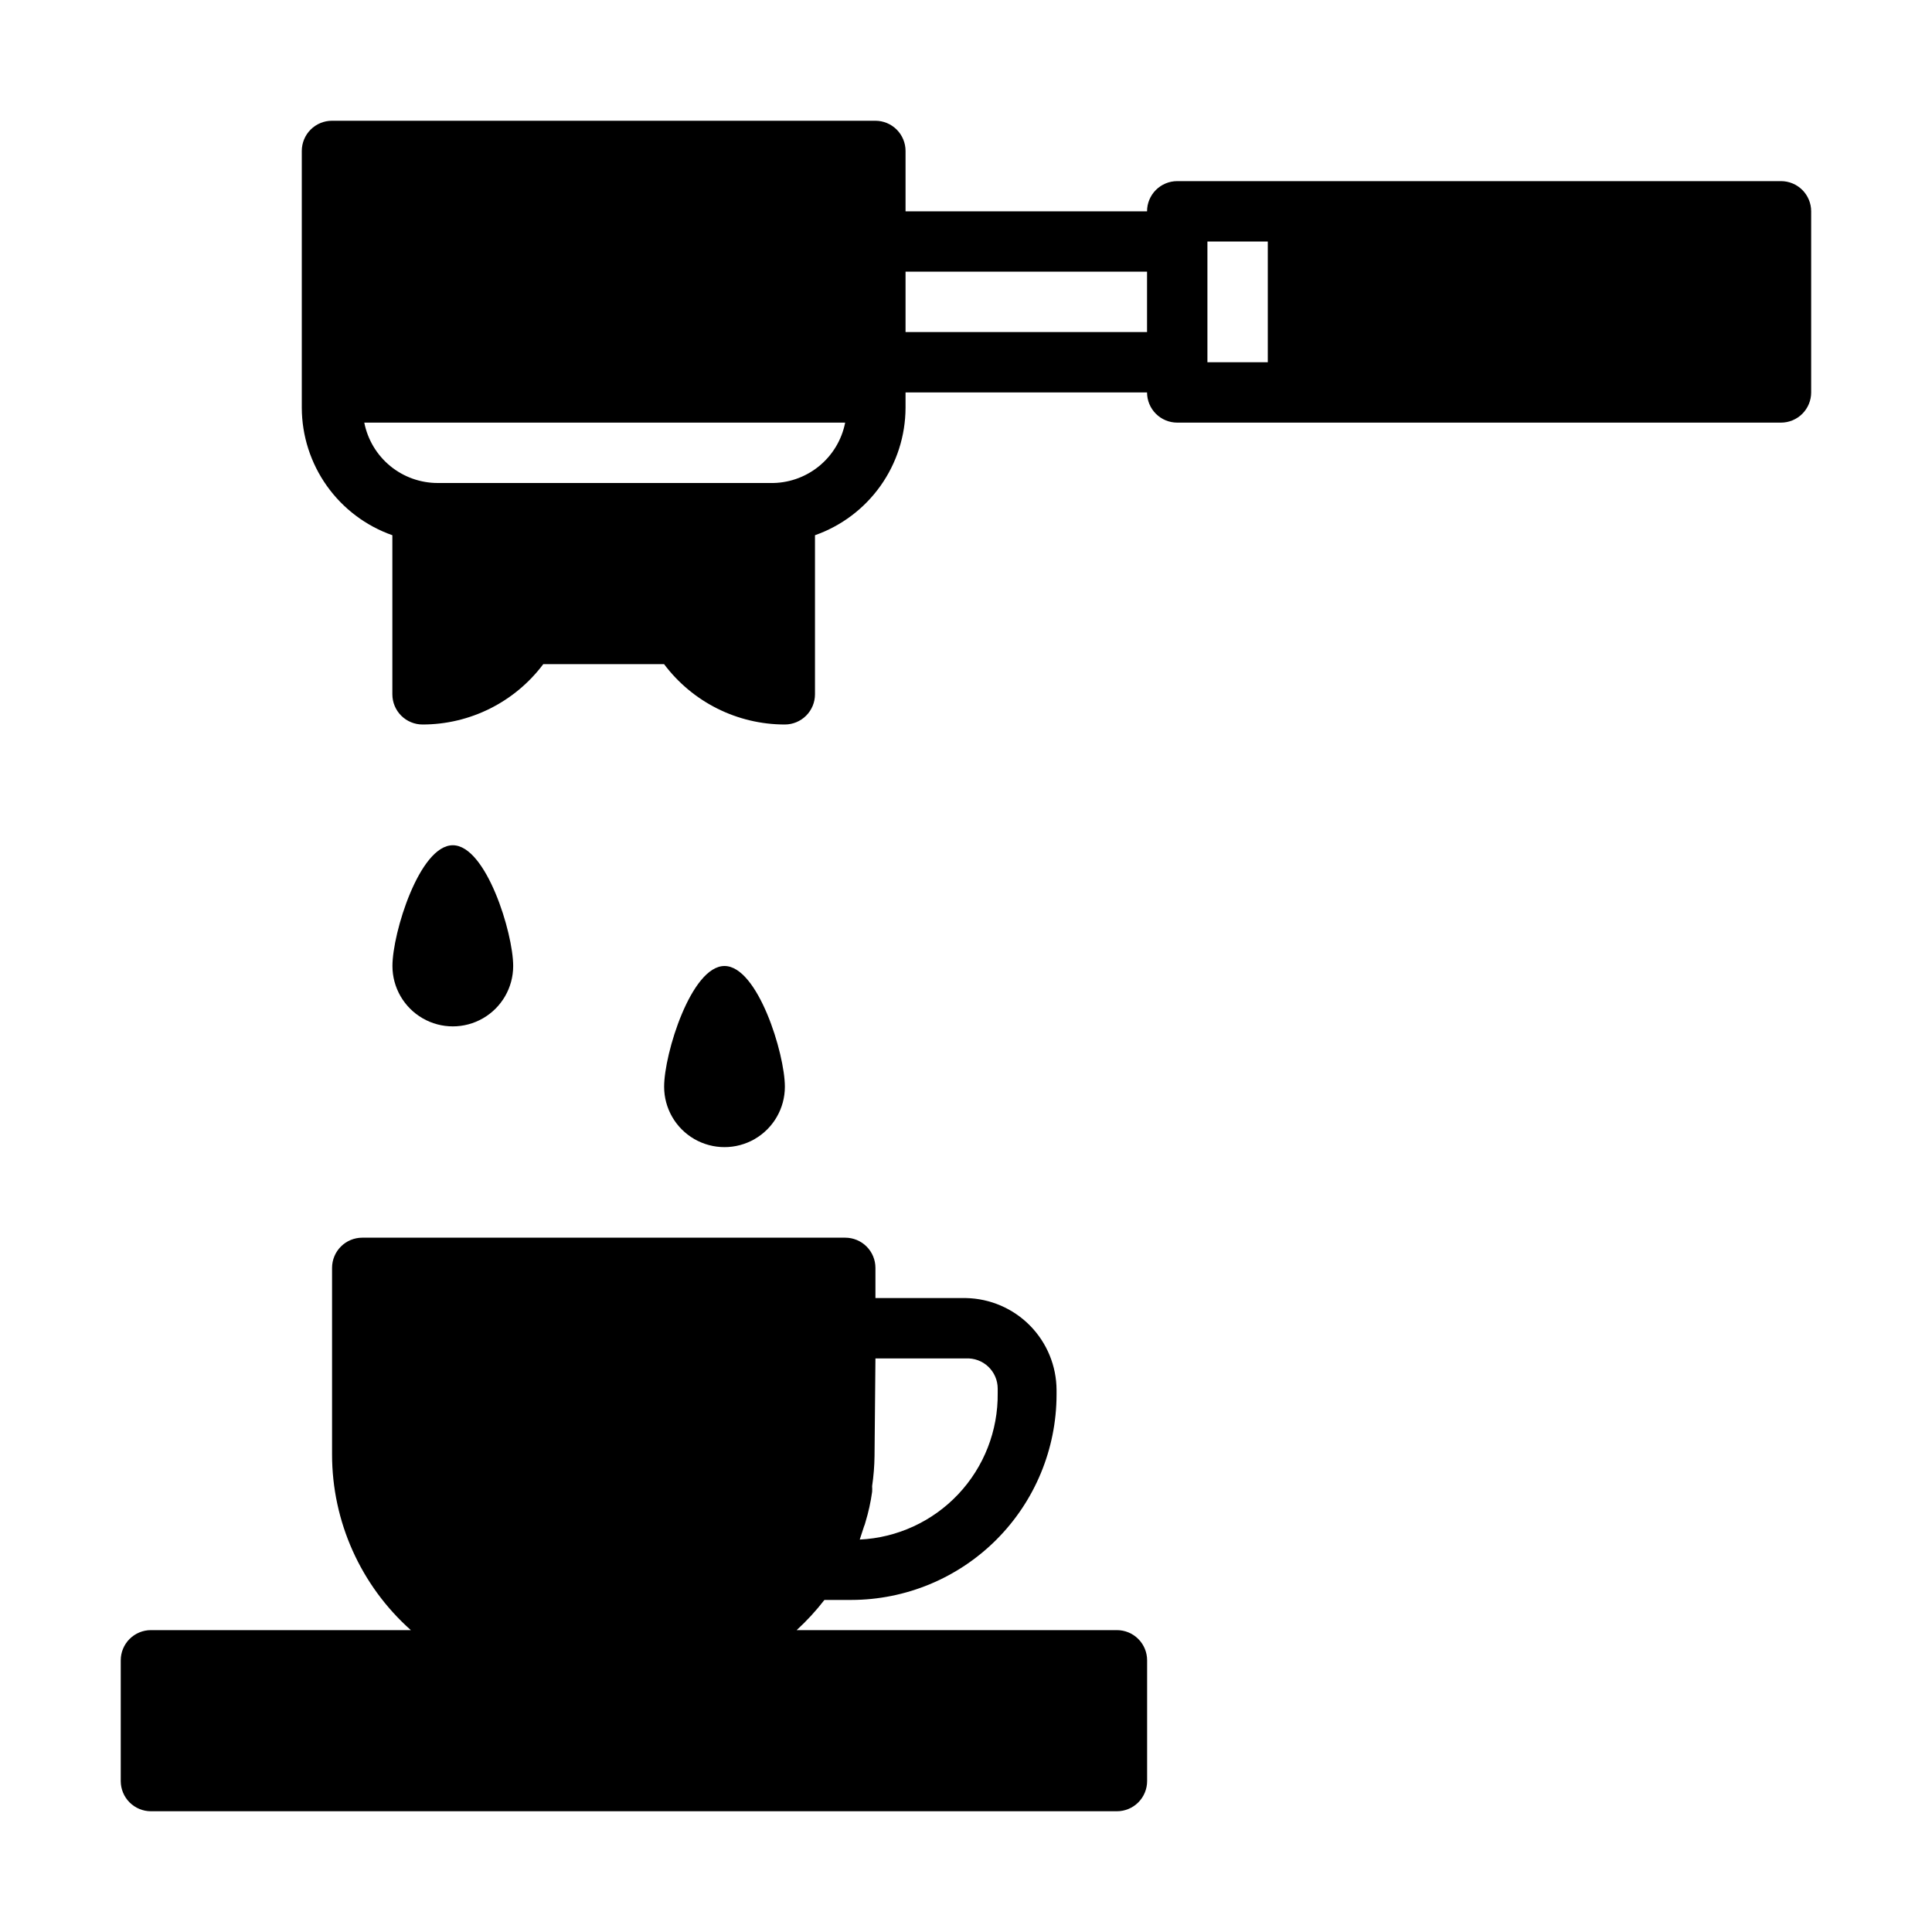 <?xml version="1.0" encoding="UTF-8"?>
<svg width="1200pt" height="1200pt" version="1.1" viewBox="0 0 1200 1200" xmlns="http://www.w3.org/2000/svg">
 <g>
  <path d="m693.75 1012.5h-198.94c6.269-5.75 12.043-12.023 17.25-18.75h16.688c33.801-0.051 66.203-13.5 90.102-37.398 23.898-23.898 37.348-56.301 37.398-90.102v-2.812c-0.047-14.992-5.957-29.371-16.469-40.059-10.516-10.688-24.793-16.836-39.781-17.129h-56.25v-18.75c0-4.973-1.977-9.742-5.492-13.258-3.516-3.516-8.285-5.492-13.258-5.492h-300c-4.973 0-9.742 1.977-13.258 5.492-3.516 3.516-5.492 8.285-5.492 13.258v115.88c-0.008 41.691 17.797 81.402 48.938 109.12h-161.44c-4.973 0-9.742 1.977-13.258 5.492-3.516 3.516-5.492 8.285-5.492 13.258v75c0 4.973 1.977 9.742 5.492 13.258 3.516 3.516 8.285 5.492 13.258 5.492h600c4.973 0 9.742-1.977 13.258-5.492 3.516-3.516 5.492-8.285 5.492-13.258v-75c0-4.973-1.977-9.742-5.492-13.258-3.516-3.516-8.285-5.492-13.258-5.492zm-150-168.75h56.25c5.133-0.258 10.148 1.605 13.867 5.148 3.723 3.547 5.828 8.461 5.82 13.602v2.812c0.27 23.301-8.512 45.801-24.492 62.762-15.98 16.961-37.918 27.062-61.195 28.176 0.938-2.625 1.688-5.438 2.625-8.062 0.395-0.906 0.711-1.848 0.938-2.812 1.867-6.133 3.25-12.402 4.125-18.75 0.09-1.188 0.09-2.375 0-3.562 0.922-6.211 1.422-12.473 1.5-18.75z"/>
  <path d="m1106.2 112.5h-375c-4.973 0-9.742 1.977-13.258 5.492-3.516 3.516-5.492 8.285-5.492 13.258h-150v-37.5c0-4.973-1.977-9.742-5.492-13.258-3.516-3.516-8.285-5.492-13.258-5.492h-337.5c-4.973 0-9.742 1.977-13.258 5.492-3.516 3.516-5.492 8.285-5.492 13.258v159.56c0.059 17.383 5.5 34.32 15.57 48.488 10.074 14.168 24.281 24.867 40.68 30.637v98.812c0 4.973 1.977 9.742 5.492 13.258 3.516 3.516 8.285 5.492 13.258 5.492 29.508 0 57.293-13.895 75-37.5h75c17.707 23.605 45.492 37.5 75 37.5 4.973 0 9.742-1.977 13.258-5.492 3.516-3.516 5.492-8.285 5.492-13.258v-98.812c16.398-5.769 30.605-16.469 40.68-30.637 10.07-14.168 15.512-31.105 15.57-48.488v-9.562h150c0 4.973 1.977 9.742 5.492 13.258 3.516 3.516 8.285 5.492 13.258 5.492h375c4.973 0 9.742-1.977 13.258-5.492 3.516-3.516 5.492-8.285 5.492-13.258v-112.5c0-4.973-1.977-9.742-5.492-13.258-3.516-3.516-8.285-5.492-13.258-5.492zm-627.94 187.5h-206.25c-10.793 0.031-21.262-3.695-29.605-10.535-8.348-6.844-14.055-16.375-16.145-26.965h298.69c-2.117 10.75-7.961 20.406-16.504 27.266-8.543 6.859-19.23 10.484-30.184 10.234zm84.188-93.75v-37.5h150v37.5zm187.5-56.25h37.5v75h-37.5z"/>
  <path d="m318.75 600c0-20.625-16.875-75-37.5-75s-37.5 54.375-37.5 75c0 13.398 7.148 25.777 18.75 32.477 11.602 6.699 25.898 6.699 37.5 0 11.602-6.699 18.75-19.078 18.75-32.477z"/>
  <path d="m487.5 675c0-20.625-16.875-75-37.5-75s-37.5 54.375-37.5 75c0 13.398 7.148 25.777 18.75 32.477 11.602 6.699 25.898 6.699 37.5 0 11.602-6.699 18.75-19.078 18.75-32.477z"/>
 </g>
</svg>
